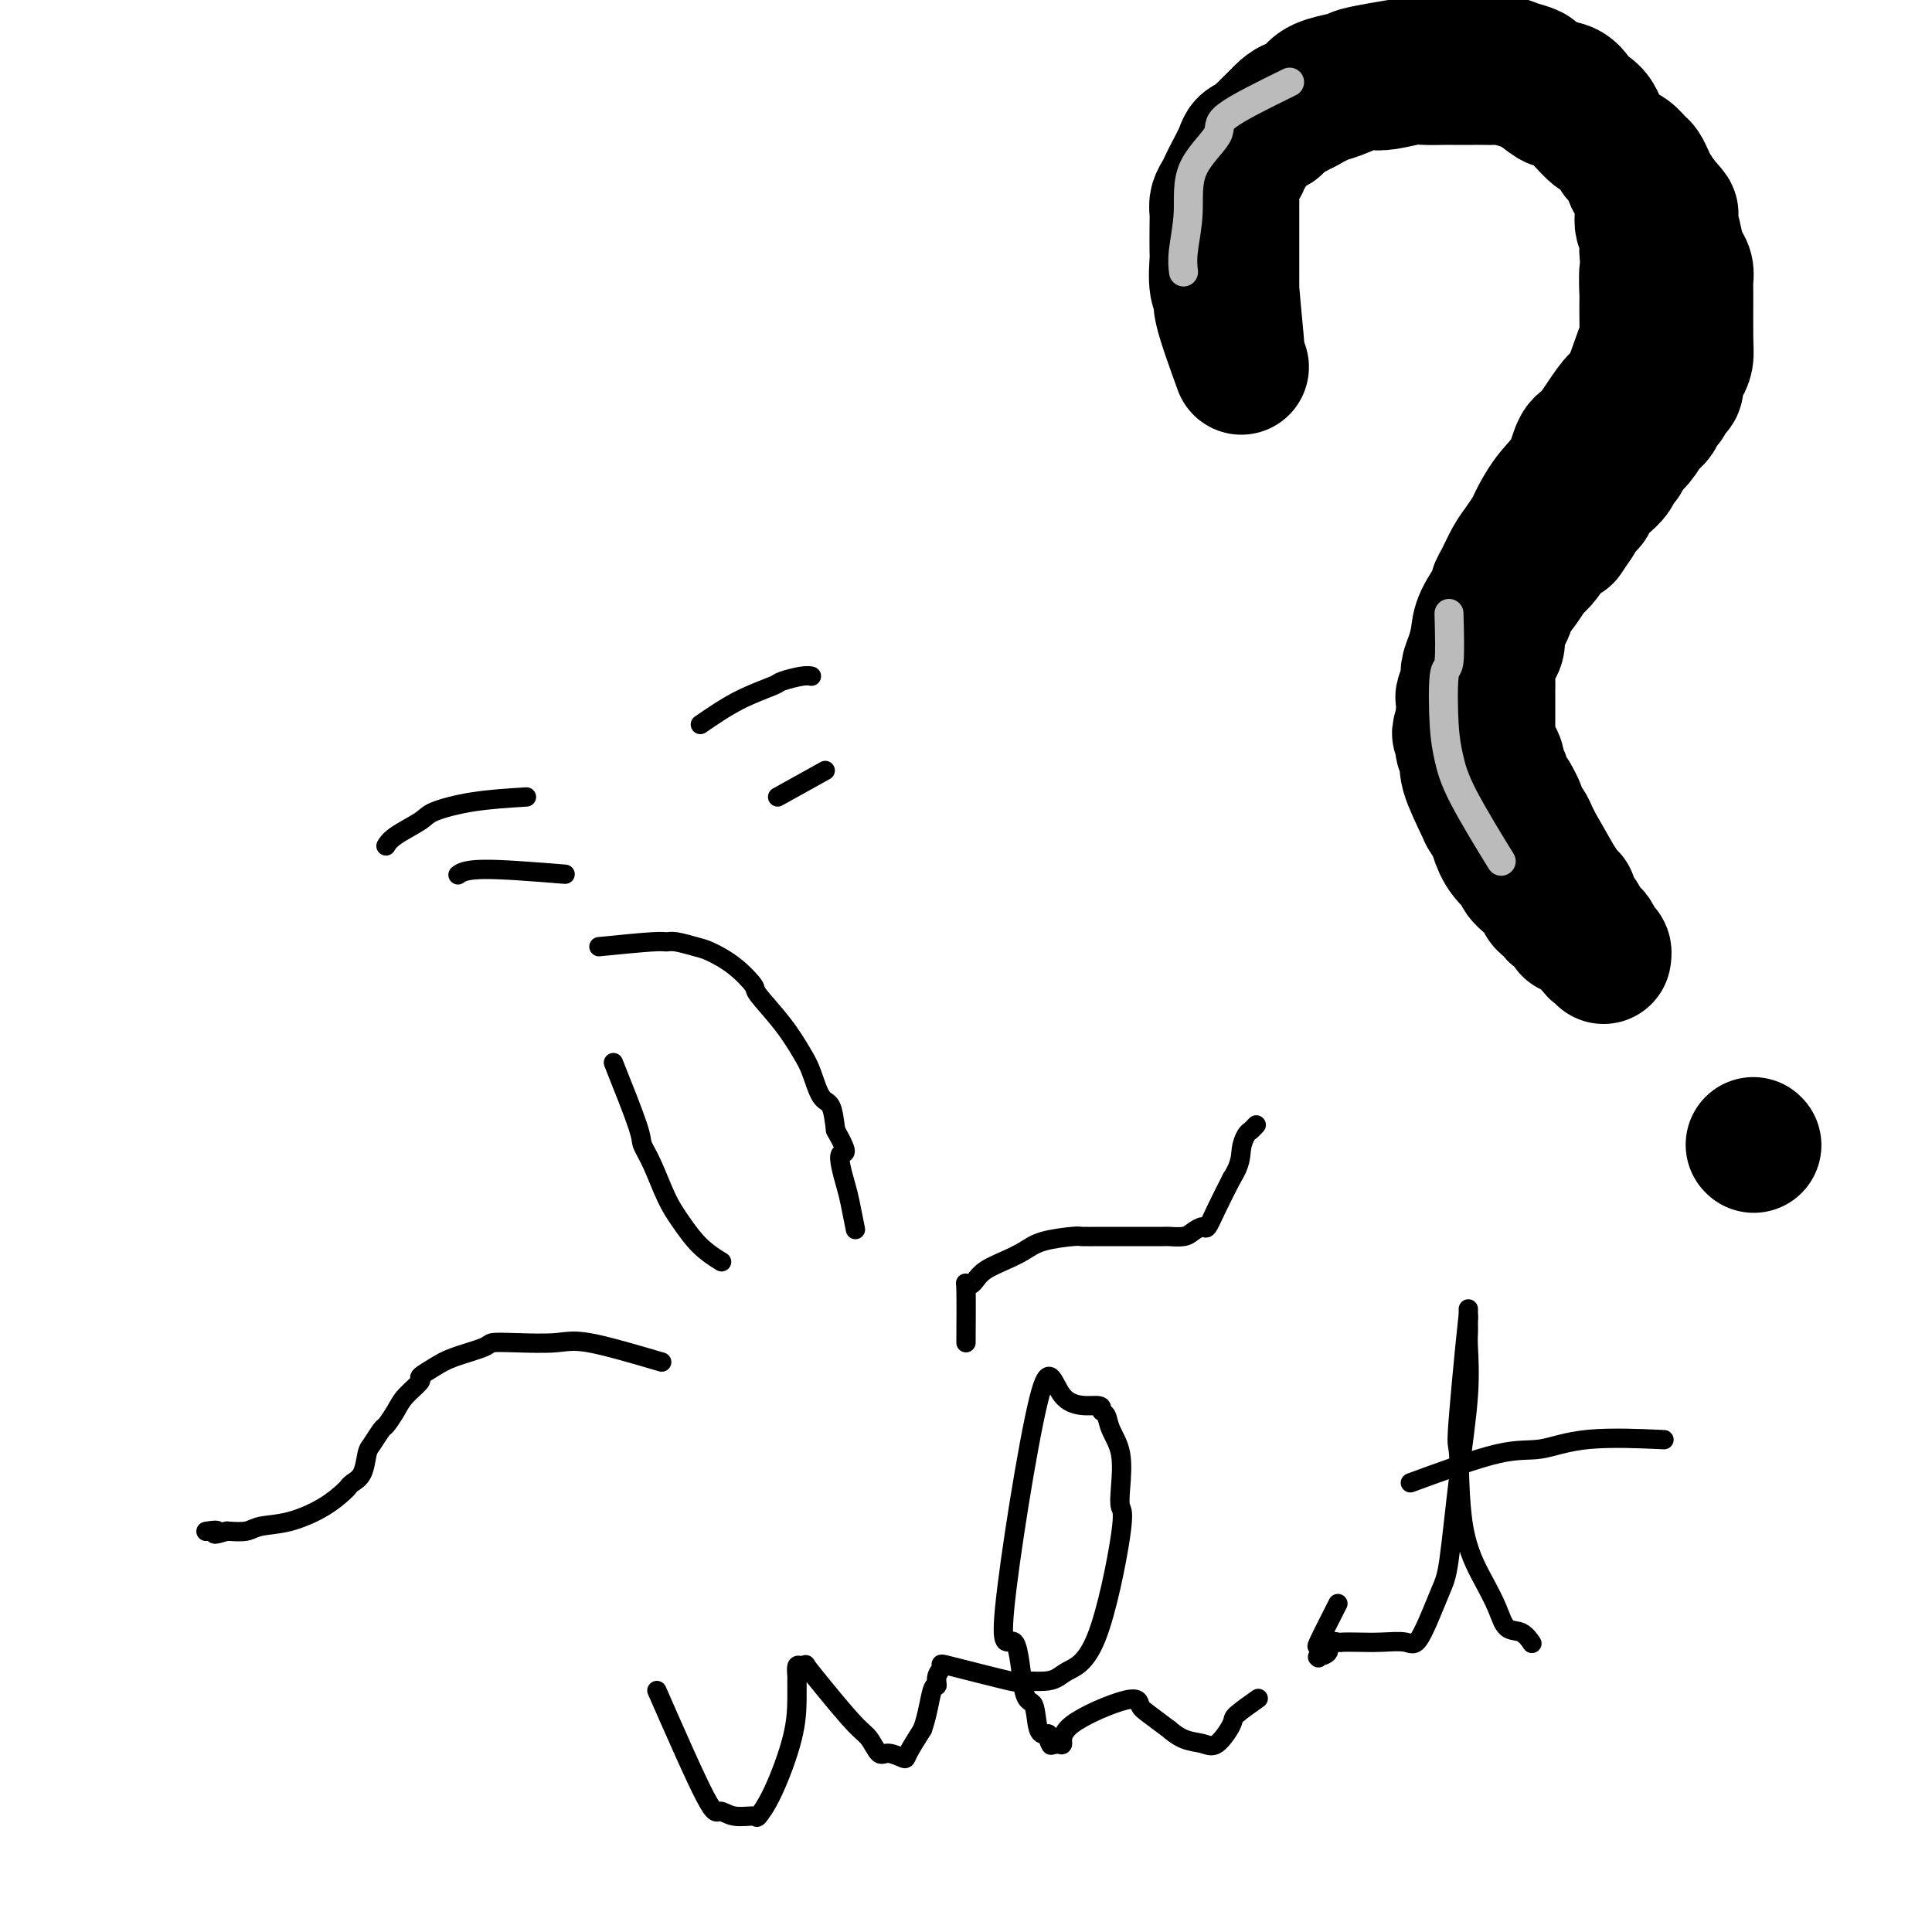 <svg viewBox='0 0 400 400' version='1.1' xmlns='http://www.w3.org/2000/svg' xmlns:xlink='http://www.w3.org/1999/xlink'><g fill='none' stroke='#000000' stroke-width='28' stroke-linecap='round' stroke-linejoin='round'><path d='M256,71c-0.423,-4.512 -0.845,-9.024 -1,-11c-0.155,-1.976 -0.041,-1.416 0,-1c0.041,0.416 0.011,0.689 0,0c-0.011,-0.689 -0.003,-2.341 0,-3c0.003,-0.659 0.001,-0.327 0,-1c-0.001,-0.673 -0.000,-2.353 0,-3c0.000,-0.647 -0.000,-0.262 0,-1c0.000,-0.738 0.001,-2.599 0,-4c-0.001,-1.401 -0.002,-2.342 0,-3c0.002,-0.658 0.008,-1.034 0,-2c-0.008,-0.966 -0.031,-2.521 0,-3c0.031,-0.479 0.116,0.118 0,0c-0.116,-0.118 -0.434,-0.953 0,-2c0.434,-1.047 1.621,-2.307 2,-3c0.379,-0.693 -0.050,-0.819 0,-1c0.050,-0.181 0.580,-0.416 1,-1c0.420,-0.584 0.731,-1.517 1,-2c0.269,-0.483 0.495,-0.515 1,-1c0.505,-0.485 1.287,-1.424 2,-2c0.713,-0.576 1.356,-0.788 2,-1'/><path d='M264,26c1.660,-2.373 1.310,-1.806 2,-2c0.690,-0.194 2.422,-1.148 4,-2c1.578,-0.852 3.004,-1.600 4,-2c0.996,-0.400 1.562,-0.451 3,-1c1.438,-0.549 3.748,-1.597 5,-2c1.252,-0.403 1.446,-0.160 2,0c0.554,0.160 1.469,0.239 3,0c1.531,-0.239 3.678,-0.796 5,-1c1.322,-0.204 1.819,-0.055 3,0c1.181,0.055 3.046,0.015 4,0c0.954,-0.015 0.999,-0.005 2,0c1.001,0.005 2.960,0.004 4,0c1.040,-0.004 1.163,-0.010 2,0c0.837,0.010 2.388,0.035 3,0c0.612,-0.035 0.286,-0.130 1,0c0.714,0.130 2.467,0.483 4,1c1.533,0.517 2.845,1.196 4,2c1.155,0.804 2.154,1.734 3,2c0.846,0.266 1.539,-0.132 3,1c1.461,1.132 3.690,3.794 5,5c1.310,1.206 1.703,0.957 2,1c0.297,0.043 0.499,0.378 1,1c0.501,0.622 1.300,1.532 2,2c0.700,0.468 1.300,0.495 2,1c0.700,0.505 1.500,1.489 2,2c0.500,0.511 0.701,0.549 1,1c0.299,0.451 0.696,1.314 1,2c0.304,0.686 0.515,1.196 1,2c0.485,0.804 1.242,1.902 2,3'/><path d='M344,42c3.179,3.427 1.625,1.996 1,2c-0.625,0.004 -0.321,1.443 0,2c0.321,0.557 0.660,0.233 1,1c0.340,0.767 0.679,2.625 1,4c0.321,1.375 0.622,2.265 1,3c0.378,0.735 0.834,1.313 1,2c0.166,0.687 0.042,1.484 0,2c-0.042,0.516 -0.001,0.752 0,3c0.001,2.248 -0.037,6.508 0,9c0.037,2.492 0.151,3.216 0,4c-0.151,0.784 -0.565,1.629 -1,2c-0.435,0.371 -0.890,0.269 -1,1c-0.110,0.731 0.125,2.293 0,3c-0.125,0.707 -0.611,0.557 -1,1c-0.389,0.443 -0.681,1.479 -1,2c-0.319,0.521 -0.666,0.528 -1,1c-0.334,0.472 -0.657,1.411 -1,2c-0.343,0.589 -0.708,0.830 -1,1c-0.292,0.170 -0.512,0.268 -1,1c-0.488,0.732 -1.243,2.097 -2,3c-0.757,0.903 -1.515,1.344 -2,2c-0.485,0.656 -0.697,1.526 -1,2c-0.303,0.474 -0.697,0.551 -1,1c-0.303,0.449 -0.514,1.271 -1,2c-0.486,0.729 -1.246,1.367 -2,2c-0.754,0.633 -1.501,1.263 -2,2c-0.499,0.737 -0.750,1.583 -1,2c-0.250,0.417 -0.500,0.405 -1,1c-0.500,0.595 -1.250,1.798 -2,3'/><path d='M326,108c-3.612,5.386 -1.142,1.851 -1,1c0.142,-0.851 -2.043,0.981 -3,2c-0.957,1.019 -0.685,1.226 -1,2c-0.315,0.774 -1.218,2.115 -2,3c-0.782,0.885 -1.442,1.315 -2,2c-0.558,0.685 -1.015,1.624 -2,3c-0.985,1.376 -2.498,3.188 -3,4c-0.502,0.812 0.006,0.625 0,1c-0.006,0.375 -0.527,1.312 -1,2c-0.473,0.688 -0.897,1.127 -1,2c-0.103,0.873 0.116,2.179 0,3c-0.116,0.821 -0.567,1.157 -1,2c-0.433,0.843 -0.848,2.194 -1,3c-0.152,0.806 -0.041,1.068 0,2c0.041,0.932 0.011,2.532 0,3c-0.011,0.468 -0.003,-0.198 0,0c0.003,0.198 0.000,1.260 0,2c-0.000,0.740 0.003,1.157 0,2c-0.003,0.843 -0.011,2.112 0,3c0.011,0.888 0.040,1.394 0,2c-0.040,0.606 -0.150,1.313 0,2c0.150,0.687 0.561,1.354 1,2c0.439,0.646 0.905,1.273 1,2c0.095,0.727 -0.182,1.556 0,2c0.182,0.444 0.823,0.505 1,1c0.177,0.495 -0.110,1.426 0,2c0.110,0.574 0.617,0.793 1,1c0.383,0.207 0.642,0.402 1,1c0.358,0.598 0.817,1.599 1,2c0.183,0.401 0.092,0.200 0,0'/><path d='M314,167c1.105,2.651 0.866,2.780 1,3c0.134,0.220 0.640,0.531 1,1c0.360,0.469 0.574,1.096 1,2c0.426,0.904 1.063,2.085 1,2c-0.063,-0.085 -0.825,-1.434 0,0c0.825,1.434 3.238,5.653 4,7c0.762,1.347 -0.128,-0.177 0,0c0.128,0.177 1.273,2.056 2,3c0.727,0.944 1.035,0.953 1,1c-0.035,0.047 -0.413,0.131 0,1c0.413,0.869 1.617,2.523 2,3c0.383,0.477 -0.055,-0.223 0,0c0.055,0.223 0.602,1.369 1,2c0.398,0.631 0.645,0.748 1,1c0.355,0.252 0.817,0.641 1,1c0.183,0.359 0.088,0.688 0,1c-0.088,0.312 -0.167,0.606 0,1c0.167,0.394 0.581,0.889 1,1c0.419,0.111 0.844,-0.162 1,0c0.156,0.162 0.045,0.761 0,1c-0.045,0.239 -0.022,0.120 0,0'/><path d='M363,237c0.000,0.000 0.100,0.100 0.1,0.1'/><path d='M257,76c-1.721,-4.754 -3.442,-9.508 -4,-12c-0.558,-2.492 0.047,-2.723 0,-3c-0.047,-0.277 -0.744,-0.602 -1,-2c-0.256,-1.398 -0.069,-3.869 0,-5c0.069,-1.131 0.021,-0.922 0,-2c-0.021,-1.078 -0.017,-3.444 0,-5c0.017,-1.556 0.045,-2.302 0,-3c-0.045,-0.698 -0.163,-1.349 0,-2c0.163,-0.651 0.606,-1.302 1,-2c0.394,-0.698 0.739,-1.443 1,-2c0.261,-0.557 0.439,-0.925 1,-2c0.561,-1.075 1.504,-2.857 2,-4c0.496,-1.143 0.545,-1.647 1,-2c0.455,-0.353 1.315,-0.557 2,-1c0.685,-0.443 1.196,-1.127 2,-2c0.804,-0.873 1.902,-1.937 3,-3'/><path d='M265,24c3.070,-3.394 4.244,-1.878 5,-2c0.756,-0.122 1.094,-1.883 2,-3c0.906,-1.117 2.381,-1.592 4,-2c1.619,-0.408 3.381,-0.750 4,-1c0.619,-0.250 0.095,-0.407 3,-1c2.905,-0.593 9.238,-1.623 12,-2c2.762,-0.377 1.954,-0.101 2,0c0.046,0.101 0.946,0.026 2,0c1.054,-0.026 2.263,-0.004 3,0c0.737,0.004 1.003,-0.010 2,0c0.997,0.010 2.724,0.044 4,0c1.276,-0.044 2.099,-0.167 3,0c0.901,0.167 1.879,0.623 3,1c1.121,0.377 2.387,0.676 3,1c0.613,0.324 0.575,0.673 1,1c0.425,0.327 1.312,0.633 2,1c0.688,0.367 1.175,0.796 2,1c0.825,0.204 1.987,0.182 3,1c1.013,0.818 1.877,2.475 2,3c0.123,0.525 -0.494,-0.081 0,0c0.494,0.081 2.101,0.850 3,2c0.899,1.150 1.090,2.681 2,4c0.910,1.319 2.539,2.427 3,3c0.461,0.573 -0.245,0.612 0,1c0.245,0.388 1.442,1.124 2,2c0.558,0.876 0.475,1.892 1,3c0.525,1.108 1.656,2.307 2,4c0.344,1.693 -0.100,3.879 0,5c0.100,1.121 0.743,1.177 1,2c0.257,0.823 0.129,2.411 0,4'/><path d='M341,52c0.619,3.390 0.166,2.866 0,4c-0.166,1.134 -0.046,3.925 0,5c0.046,1.075 0.016,0.432 0,1c-0.016,0.568 -0.020,2.345 0,4c0.020,1.655 0.063,3.187 0,4c-0.063,0.813 -0.233,0.908 -1,3c-0.767,2.092 -2.131,6.182 -3,8c-0.869,1.818 -1.242,1.364 -2,2c-0.758,0.636 -1.900,2.363 -3,4c-1.100,1.637 -2.158,3.184 -3,4c-0.842,0.816 -1.468,0.899 -2,2c-0.532,1.101 -0.972,3.218 -2,5c-1.028,1.782 -2.646,3.228 -4,5c-1.354,1.772 -2.446,3.871 -3,5c-0.554,1.129 -0.570,1.287 -1,2c-0.430,0.713 -1.275,1.980 -2,3c-0.725,1.020 -1.329,1.792 -2,3c-0.671,1.208 -1.409,2.854 -2,4c-0.591,1.146 -1.037,1.794 -1,2c0.037,0.206 0.556,-0.030 0,1c-0.556,1.030 -2.186,3.324 -3,5c-0.814,1.676 -0.810,2.733 -1,4c-0.190,1.267 -0.573,2.743 -1,4c-0.427,1.257 -0.899,2.295 -1,3c-0.101,0.705 0.169,1.079 0,2c-0.169,0.921 -0.777,2.391 -1,3c-0.223,0.609 -0.060,0.356 0,1c0.060,0.644 0.017,2.184 0,3c-0.017,0.816 -0.009,0.908 0,1'/><path d='M303,149c-1.552,5.175 -0.433,1.612 0,1c0.433,-0.612 0.179,1.727 0,3c-0.179,1.273 -0.283,1.479 0,2c0.283,0.521 0.955,1.357 1,2c0.045,0.643 -0.535,1.095 0,3c0.535,1.905 2.186,5.265 3,7c0.814,1.735 0.790,1.845 1,2c0.210,0.155 0.654,0.355 1,1c0.346,0.645 0.596,1.734 1,3c0.404,1.266 0.963,2.709 2,4c1.037,1.291 2.553,2.430 3,3c0.447,0.570 -0.173,0.572 0,1c0.173,0.428 1.141,1.281 2,2c0.859,0.719 1.610,1.305 2,2c0.390,0.695 0.420,1.500 1,2c0.580,0.500 1.711,0.695 2,1c0.289,0.305 -0.263,0.721 0,1c0.263,0.279 1.340,0.421 2,1c0.660,0.579 0.903,1.594 1,2c0.097,0.406 0.049,0.203 0,0'/></g>
<g fill='none' stroke='#BBBBBB' stroke-width='6' stroke-linecap='round' stroke-linejoin='round'><path d='M267,17c-5.414,2.660 -10.827,5.320 -13,7c-2.173,1.680 -1.104,2.381 -2,4c-0.896,1.619 -3.757,4.158 -5,7c-1.243,2.842 -0.869,5.989 -1,9c-0.131,3.011 -0.766,5.888 -1,8c-0.234,2.112 -0.067,3.461 0,4c0.067,0.539 0.033,0.270 0,0'/><path d='M300,127c0.108,4.144 0.215,8.288 0,10c-0.215,1.712 -0.753,0.993 -1,3c-0.247,2.007 -0.201,6.739 0,10c0.201,3.261 0.559,5.049 1,7c0.441,1.951 0.965,4.064 3,8c2.035,3.936 5.581,9.696 7,12c1.419,2.304 0.709,1.152 0,0'/></g>
<g fill='none' stroke='#000000' stroke-width='4' stroke-linecap='round' stroke-linejoin='round'><path d='M124,196c4.342,-0.430 8.684,-0.860 11,-1c2.316,-0.140 2.607,0.008 3,0c0.393,-0.008 0.887,-0.174 2,0c1.113,0.174 2.844,0.687 4,1c1.156,0.313 1.737,0.427 3,1c1.263,0.573 3.210,1.606 5,3c1.790,1.394 3.424,3.151 4,4c0.576,0.849 0.093,0.792 1,2c0.907,1.208 3.202,3.683 5,6c1.798,2.317 3.098,4.477 4,6c0.902,1.523 1.407,2.408 2,4c0.593,1.592 1.275,3.890 2,5c0.725,1.110 1.493,1.031 2,2c0.507,0.969 0.754,2.984 1,5'/><path d='M173,234c3.426,6.072 1.493,4.251 1,5c-0.493,0.749 0.456,4.067 1,6c0.544,1.933 0.685,2.482 1,4c0.315,1.518 0.804,4.005 1,5c0.196,0.995 0.098,0.497 0,0'/><path d='M127,220c2.041,5.114 4.082,10.229 5,13c0.918,2.771 0.712,3.200 1,4c0.288,0.800 1.069,1.973 2,4c0.931,2.027 2.012,4.908 3,7c0.988,2.092 1.883,3.396 3,5c1.117,1.604 2.454,3.509 4,5c1.546,1.491 3.299,2.569 4,3c0.701,0.431 0.351,0.216 0,0'/><path d='M161,165c3.750,-2.083 7.500,-4.167 9,-5c1.500,-0.833 0.750,-0.417 0,0'/><path d='M117,181c-6.622,-0.533 -13.244,-1.067 -17,-1c-3.756,0.067 -4.644,0.733 -5,1c-0.356,0.267 -0.178,0.133 0,0'/><path d='M145,150c2.621,-1.796 5.242,-3.591 8,-5c2.758,-1.409 5.653,-2.430 7,-3c1.347,-0.570 1.144,-0.689 2,-1c0.856,-0.311 2.769,-0.815 4,-1c1.231,-0.185 1.780,-0.053 2,0c0.220,0.053 0.110,0.026 0,0'/><path d='M109,165c-3.798,0.237 -7.596,0.474 -11,1c-3.404,0.526 -6.415,1.343 -8,2c-1.585,0.657 -1.744,1.156 -3,2c-1.256,0.844 -3.607,2.035 -5,3c-1.393,0.965 -1.826,1.704 -2,2c-0.174,0.296 -0.087,0.148 0,0'/><path d='M137,282c-5.750,-1.689 -11.501,-3.379 -15,-4c-3.499,-0.621 -4.747,-0.175 -7,0c-2.253,0.175 -5.512,0.077 -8,0c-2.488,-0.077 -4.206,-0.133 -5,0c-0.794,0.133 -0.665,0.454 -2,1c-1.335,0.546 -4.133,1.318 -6,2c-1.867,0.682 -2.803,1.273 -4,2c-1.197,0.727 -2.653,1.589 -3,2c-0.347,0.411 0.417,0.370 0,1c-0.417,0.630 -2.013,1.930 -3,3c-0.987,1.070 -1.364,1.909 -2,3c-0.636,1.091 -1.531,2.435 -2,3c-0.469,0.565 -0.510,0.350 -1,1c-0.490,0.650 -1.427,2.163 -2,3c-0.573,0.837 -0.782,0.996 -1,2c-0.218,1.004 -0.446,2.852 -1,4c-0.554,1.148 -1.434,1.596 -2,2c-0.566,0.404 -0.820,0.762 -1,1c-0.180,0.238 -0.287,0.355 -1,1c-0.713,0.645 -2.031,1.819 -4,3c-1.969,1.181 -4.590,2.368 -7,3c-2.410,0.632 -4.610,0.709 -6,1c-1.390,0.291 -1.968,0.798 -3,1c-1.032,0.202 -2.516,0.101 -4,0'/><path d='M47,317c-4.048,1.238 -2.167,0.333 -2,0c0.167,-0.333 -1.381,-0.095 -2,0c-0.619,0.095 -0.310,0.048 0,0'/><path d='M200,278c0.025,-4.531 0.050,-9.062 0,-11c-0.050,-1.938 -0.173,-1.282 0,-1c0.173,0.282 0.644,0.189 1,0c0.356,-0.189 0.598,-0.474 1,-1c0.402,-0.526 0.962,-1.294 2,-2c1.038,-0.706 2.552,-1.352 4,-2c1.448,-0.648 2.830,-1.298 4,-2c1.170,-0.702 2.130,-1.456 4,-2c1.870,-0.544 4.652,-0.878 6,-1c1.348,-0.122 1.262,-0.033 2,0c0.738,0.033 2.300,0.009 4,0c1.700,-0.009 3.537,-0.002 5,0c1.463,0.002 2.552,-0.002 4,0c1.448,0.002 3.257,0.010 4,0c0.743,-0.010 0.422,-0.038 1,0c0.578,0.038 2.055,0.144 3,0c0.945,-0.144 1.358,-0.536 2,-1c0.642,-0.464 1.512,-1.001 2,-1c0.488,0.001 0.593,0.539 1,0c0.407,-0.539 1.116,-2.154 2,-4c0.884,-1.846 1.942,-3.923 3,-6'/><path d='M255,244c1.951,-3.045 1.829,-4.659 2,-6c0.171,-1.341 0.633,-2.411 1,-3c0.367,-0.589 0.637,-0.697 1,-1c0.363,-0.303 0.818,-0.801 1,-1c0.182,-0.199 0.091,-0.100 0,0'/><path d='M136,350c3.946,8.990 7.893,17.981 10,22c2.107,4.019 2.376,3.067 3,3c0.624,-0.067 1.603,0.750 3,1c1.397,0.250 3.211,-0.067 4,0c0.789,0.067 0.551,0.519 1,0c0.449,-0.519 1.585,-2.007 3,-5c1.415,-2.993 3.111,-7.489 4,-11c0.889,-3.511 0.973,-6.037 1,-8c0.027,-1.963 -0.002,-3.362 0,-4c0.002,-0.638 0.037,-0.514 0,-1c-0.037,-0.486 -0.144,-1.582 0,-2c0.144,-0.418 0.538,-0.158 1,0c0.462,0.158 0.991,0.215 1,0c0.009,-0.215 -0.503,-0.701 0,0c0.503,0.701 2.020,2.589 4,5c1.980,2.411 4.422,5.343 6,7c1.578,1.657 2.291,2.038 3,3c0.709,0.962 1.414,2.507 2,3c0.586,0.493 1.054,-0.064 2,0c0.946,0.064 2.370,0.748 3,1c0.630,0.252 0.466,0.072 1,-1c0.534,-1.072 1.767,-3.036 3,-5'/><path d='M191,358c1.005,-2.704 1.519,-6.465 2,-8c0.481,-1.535 0.930,-0.845 1,-1c0.070,-0.155 -0.239,-1.156 0,-2c0.239,-0.844 1.026,-1.531 1,-2c-0.026,-0.469 -0.866,-0.720 2,0c2.866,0.720 9.437,2.411 12,3c2.563,0.589 1.119,0.078 2,0c0.881,-0.078 4.089,0.279 6,0c1.911,-0.279 2.526,-1.194 4,-2c1.474,-0.806 3.808,-1.502 6,-7c2.192,-5.498 4.241,-15.797 5,-21c0.759,-5.203 0.229,-5.310 0,-6c-0.229,-0.690 -0.157,-1.963 0,-4c0.157,-2.037 0.398,-4.837 0,-7c-0.398,-2.163 -1.437,-3.687 -2,-5c-0.563,-1.313 -0.652,-2.415 -1,-3c-0.348,-0.585 -0.955,-0.654 -1,-1c-0.045,-0.346 0.471,-0.969 -1,-1c-1.471,-0.031 -4.928,0.529 -7,-2c-2.072,-2.529 -2.758,-8.146 -5,1c-2.242,9.146 -6.038,33.057 -7,43c-0.962,9.943 0.911,5.918 2,7c1.089,1.082 1.395,7.269 2,10c0.605,2.731 1.509,2.004 2,3c0.491,0.996 0.569,3.713 1,5c0.431,1.287 1.216,1.143 2,1'/><path d='M217,359c1.343,4.185 0.199,1.647 0,1c-0.199,-0.647 0.546,0.595 1,1c0.454,0.405 0.618,-0.029 1,0c0.382,0.029 0.981,0.520 1,0c0.019,-0.520 -0.543,-2.051 2,-4c2.543,-1.949 8.192,-4.318 11,-5c2.808,-0.682 2.774,0.321 3,1c0.226,0.679 0.711,1.032 2,2c1.289,0.968 3.383,2.550 4,3c0.617,0.450 -0.244,-0.233 0,0c0.244,0.233 1.592,1.382 3,2c1.408,0.618 2.875,0.704 4,1c1.125,0.296 1.906,0.800 3,0c1.094,-0.800 2.499,-2.905 3,-4c0.501,-1.095 0.096,-1.179 1,-2c0.904,-0.821 3.115,-2.377 4,-3c0.885,-0.623 0.442,-0.311 0,0'/><path d='M277,332c-1.690,3.329 -3.381,6.657 -4,8c-0.619,1.343 -0.168,0.700 0,1c0.168,0.300 0.053,1.543 0,2c-0.053,0.457 -0.044,0.129 0,0c0.044,-0.129 0.124,-0.059 0,0c-0.124,0.059 -0.452,0.107 0,0c0.452,-0.107 1.684,-0.368 2,-1c0.316,-0.632 -0.283,-1.633 0,-2c0.283,-0.367 1.448,-0.100 2,0c0.552,0.100 0.492,0.031 1,0c0.508,-0.031 1.586,-0.025 3,0c1.414,0.025 3.166,0.068 5,0c1.834,-0.068 3.751,-0.246 5,0c1.249,0.246 1.831,0.916 3,-1c1.169,-1.916 2.926,-6.418 4,-9c1.074,-2.582 1.465,-3.244 2,-7c0.535,-3.756 1.215,-10.606 2,-17c0.785,-6.394 1.674,-12.332 2,-17c0.326,-4.668 0.087,-8.065 0,-10c-0.087,-1.935 -0.023,-2.408 0,-3c0.023,-0.592 0.006,-1.303 0,-2c-0.006,-0.697 -0.002,-1.380 0,-2c0.002,-0.620 0.000,-1.177 0,-1c-0.000,0.177 -0.000,1.089 0,2'/><path d='M304,273c0.168,-3.489 -1.413,12.789 -2,20c-0.587,7.211 -0.180,5.355 0,8c0.180,2.645 0.135,9.793 1,15c0.865,5.207 2.642,8.474 4,11c1.358,2.526 2.298,4.309 3,6c0.702,1.691 1.168,3.288 2,4c0.832,0.712 2.032,0.538 3,1c0.968,0.462 1.705,1.561 2,2c0.295,0.439 0.147,0.220 0,0'/><path d='M292,307c6.780,-2.483 13.560,-4.967 18,-6c4.440,-1.033 6.541,-0.617 9,-1c2.459,-0.383 5.278,-1.565 10,-2c4.722,-0.435 11.349,-0.124 14,0c2.651,0.124 1.325,0.062 0,0'/></g>
</svg>